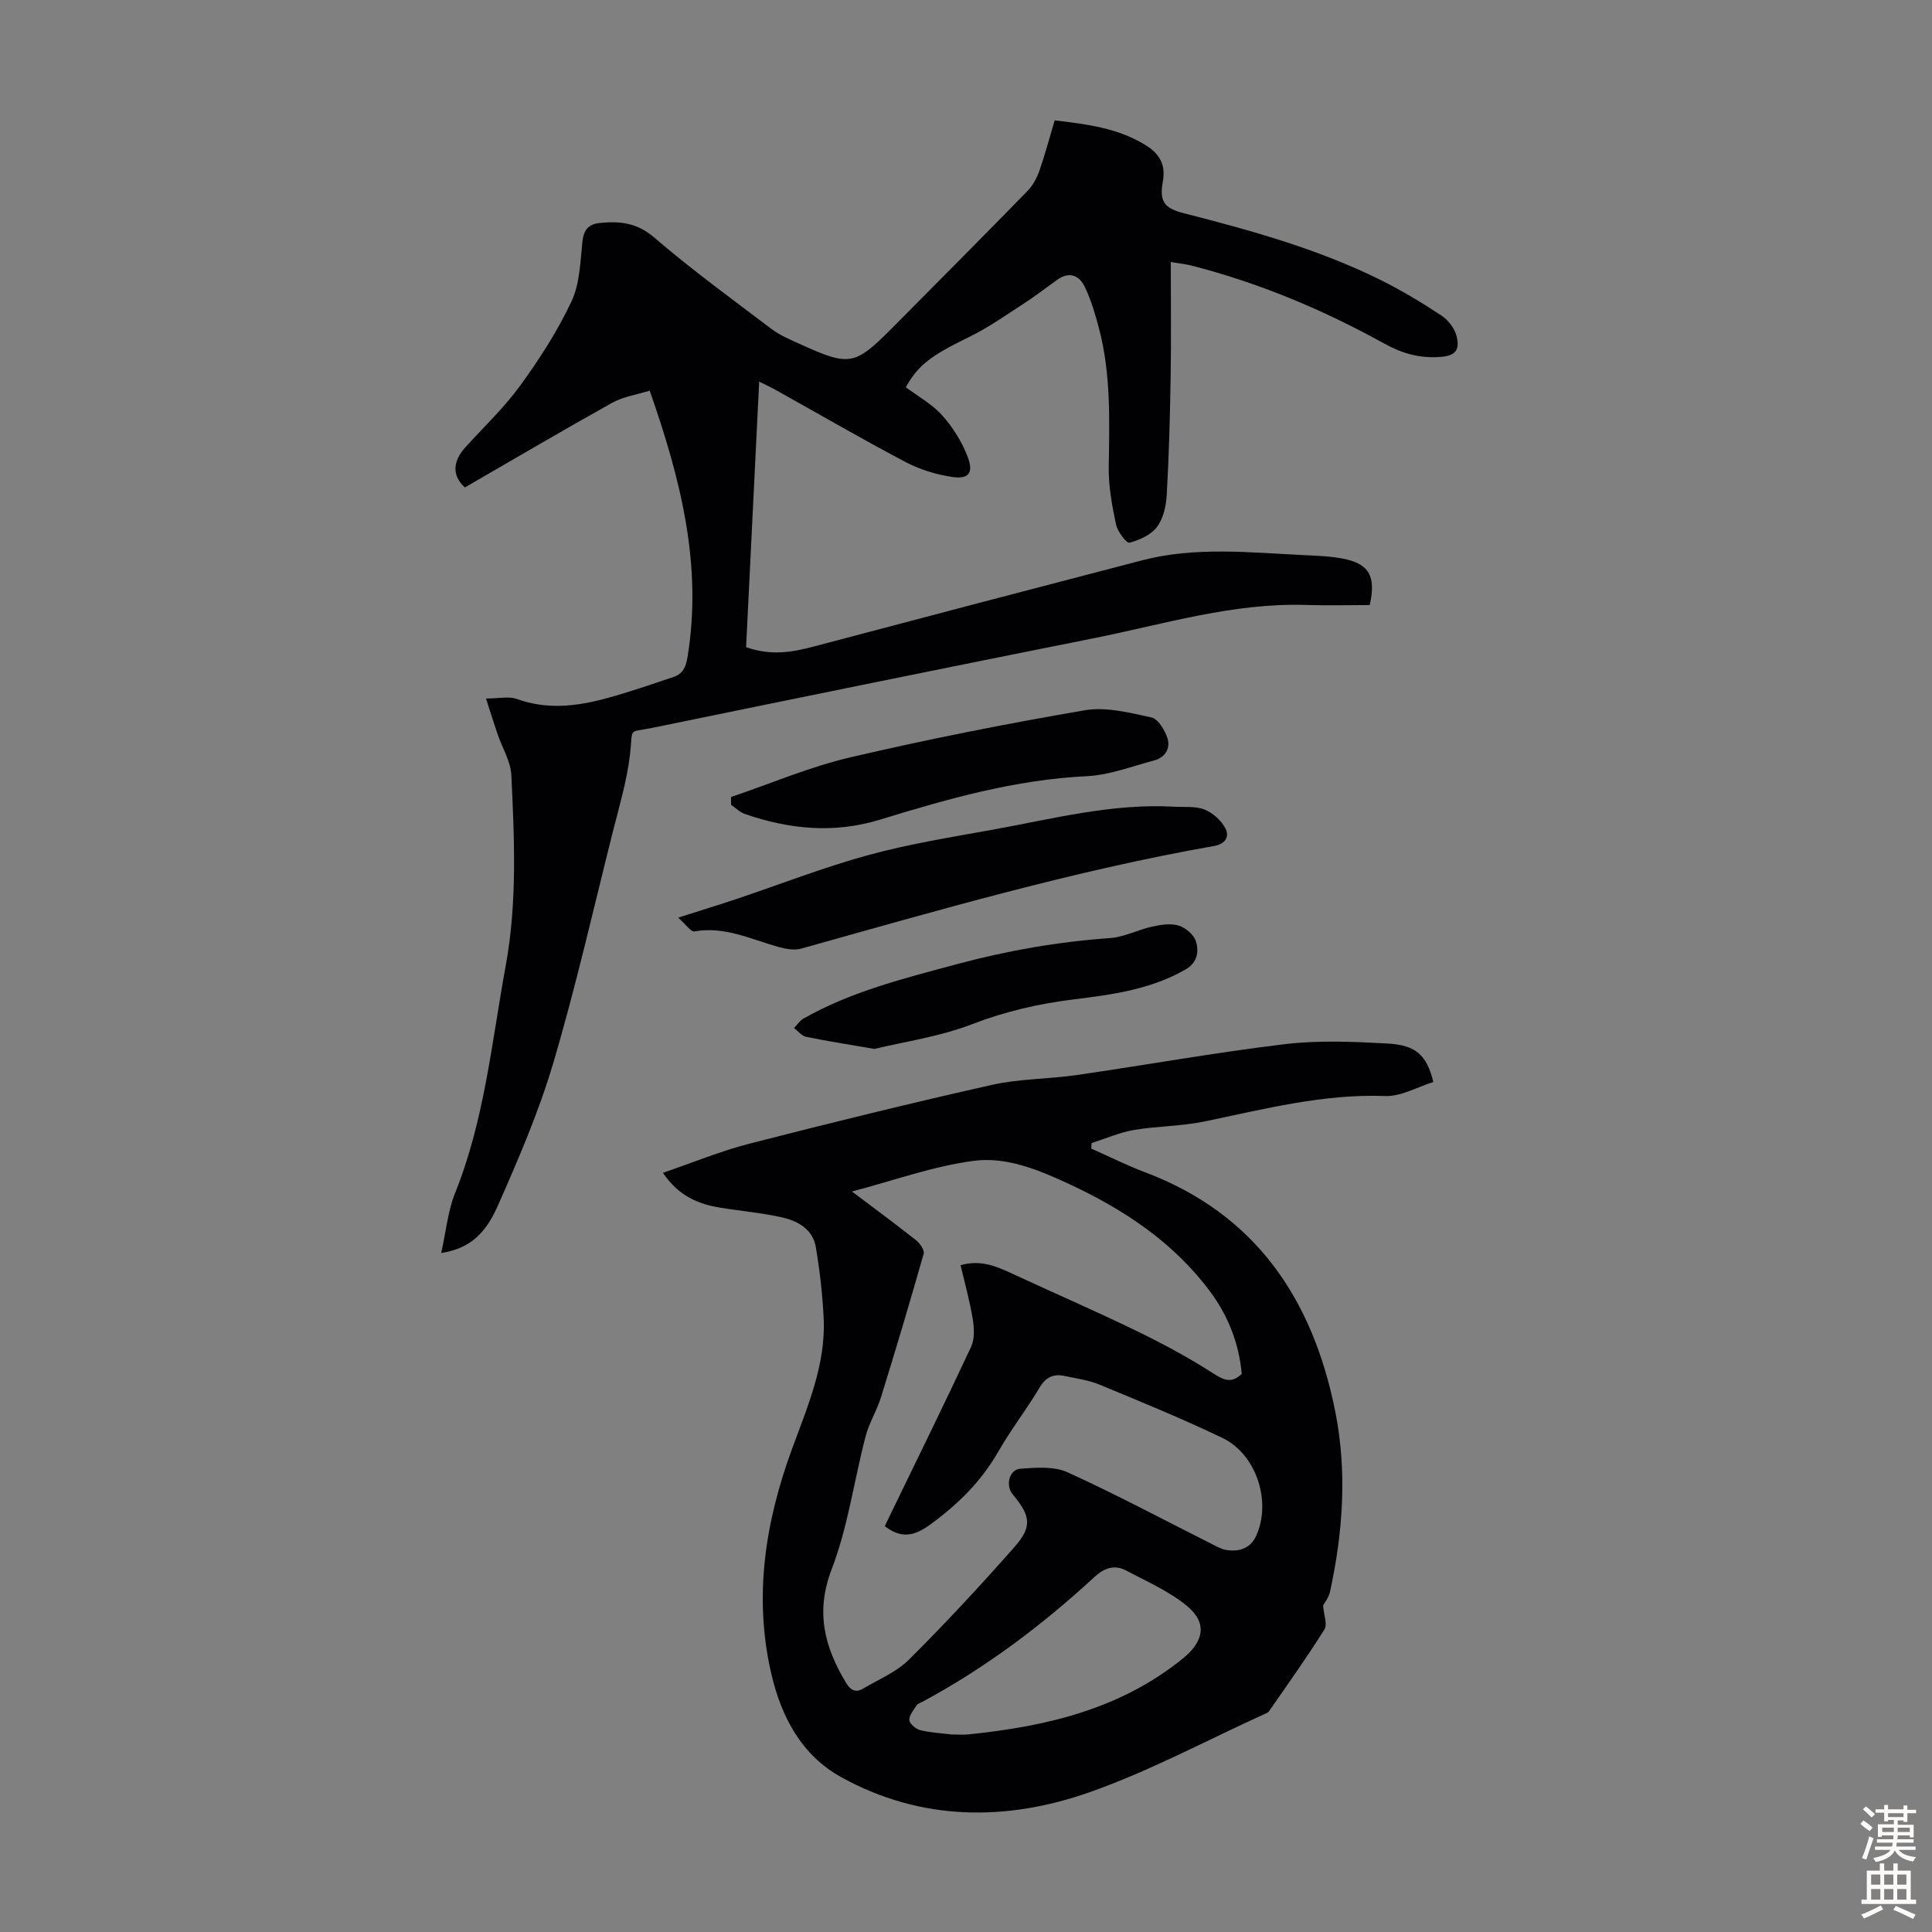 <svg enable-background="new 0 0 400 400" viewBox="0 0 400 400" xmlns="http://www.w3.org/2000/svg"><rect x="0" y="0" width="400" height="400" fill="#808080" stroke="none"/><g fill="#010104"><path d="m137.25 242.82c6.2-2.12 11.96-4.51 17.93-6.04 16.66-4.28 33.37-8.39 50.16-12.16 5.72-1.29 11.74-1.2 17.58-2.04 14.38-2.09 28.69-4.67 43.11-6.4 6.94-.83 14.08-.52 21.1-.14 6.06.32 8.26 2.4 9.63 7.98-3.29 1.01-6.67 3.02-9.98 2.9-12.82-.47-25.02 2.7-37.36 5.26-4.79 1-9.8.95-14.64 1.77-2.99.51-5.86 1.78-8.78 2.71-.02.38-.05.76-.07 1.14 3.7 1.64 7.34 3.47 11.13 4.9 23 8.67 34.75 26.36 39.38 49.49 2.49 12.43 1.62 24.95-1.06 37.31-.27 1.26-1.18 2.38-1.45 2.9.15 1.95.93 3.91.28 4.96-3.62 5.77-7.58 11.32-11.46 16.92-.23.33-.73.5-1.13.68-11.99 5.45-23.68 11.76-36.06 16.11-17.25 6.06-34.85 5.99-51.35-3.1-8.27-4.56-12.47-12.52-14.55-21.56-3.66-15.93-1.21-31.33 4.31-46.4 3.23-8.82 7.04-17.51 6.56-27.17-.24-4.89-.81-9.79-1.62-14.62-.6-3.64-3.63-5.4-6.85-6.14-4.23-.97-8.59-1.33-12.89-2.04-4.53-.73-8.6-2.34-11.92-7.22zm39.14 3.87c4.76 3.59 9.07 6.76 13.26 10.08.8.64 1.8 2.05 1.59 2.79-2.83 9.97-5.79 19.89-8.86 29.79-.85 2.74-2.45 5.26-3.17 8.03-2.39 9.17-3.65 18.73-7.02 27.51-3.4 8.86-1.49 16.09 2.96 23.49.91 1.51 1.96 2.17 3.53 1.24 3.25-1.93 6.95-3.45 9.55-6.05 7.53-7.49 14.76-15.3 21.79-23.26 3.73-4.22 3.37-6.49-.32-10.87-1.59-1.88-.78-5.21 1.6-5.37 3.24-.22 6.93-.52 9.73.75 10.16 4.63 20.02 9.91 30 14.92.9.45 1.81.98 2.78 1.15 2.67.47 5.04-.3 6.22-2.82 3.3-7.07.13-16.96-6.92-20.35-8.35-4.01-16.94-7.52-25.5-11.06-2.24-.93-4.74-1.25-7.14-1.77-2.3-.5-3.91.17-5.23 2.39-2.68 4.51-5.94 8.69-8.55 13.25-3.58 6.26-8.47 11.04-14.28 15.24-3.36 2.43-6 2.67-9.22.21.33-.7.66-1.4 1-2.1 5.65-11.66 11.38-23.28 16.86-35.02.76-1.63.65-3.89.35-5.75-.61-3.71-1.63-7.36-2.52-11.16 4.03-1.17 7.27.15 10.55 1.68 8.6 4 17.31 7.76 25.83 11.9 5.5 2.67 10.91 5.58 16.04 8.89 2.26 1.46 3.77 1.94 5.79.03-.57-6.31-2.79-11.97-6.52-17.01-7.61-10.26-17.9-17.04-29.3-22.34-6.25-2.9-12.92-5.66-19.66-4.76-8.35 1.09-16.44 4.04-25.22 6.35zm20.61 112.41c1.25 0 2.37.1 3.47-.01 16.08-1.64 31.46-5.19 44.43-15.72 4.3-3.49 5.16-7.31.86-10.87-3.68-3.05-8.28-5.04-12.56-7.32-2.44-1.3-4.55-.57-6.63 1.34-10.87 10.03-22.63 18.86-35.69 25.87-.39.21-.91.36-1.12.7-.61.98-1.56 2.06-1.49 3.04.06.77 1.34 1.85 2.25 2.08 2.13.53 4.38.63 6.48.89z"/><path d="m91.34 259.43c1.01-4.48 1.38-8.69 2.89-12.45 6.08-15.13 7.57-31.2 10.47-47.02 2.41-13.17 1.79-26.3 1.17-39.46-.13-2.86-1.88-5.64-2.84-8.47-.77-2.26-1.48-4.53-2.41-7.41 2.72 0 4.74-.5 6.37.09 6.23 2.26 12.37 1.54 18.48-.11 4.73-1.28 9.37-2.9 14.02-4.46 1.84-.62 2.49-1.96 2.84-4.02 3.14-18.99-1.37-36.85-7.82-55.24-2.64.83-5.45 1.23-7.76 2.51-10.25 5.71-20.37 11.68-30.5 17.53-2.68-2.4-2.57-5.39.15-8.37 3.84-4.22 8.02-8.19 11.35-12.78 3.98-5.49 7.72-11.29 10.59-17.41 1.73-3.7 1.8-8.25 2.26-12.46.26-2.36 1.34-3.49 3.47-3.72 4.15-.45 7.78-.11 11.39 3 7.78 6.69 16.11 12.75 24.3 18.95 1.76 1.33 3.89 2.21 5.92 3.13 10.2 4.63 11.29 4.44 19-3.32 9.39-9.45 18.78-18.9 28.08-28.43 1.11-1.14 1.92-2.71 2.46-4.23 1.17-3.34 2.07-6.78 3.14-10.36 6.78.81 13.27 1.6 19.04 5.27 2.79 1.78 3.95 4.04 3.36 7.34-.76 4.22.26 5.58 4.39 6.63 13.87 3.54 27.66 7.37 40.55 13.74 4.4 2.18 8.64 4.73 12.74 7.43 1.42.94 2.77 2.71 3.15 4.34.73 3.09-.51 4.06-3.7 4.25-4.12.24-7.62-.75-11.35-2.82-12.64-6.99-25.94-12.57-39.99-16.15-1.07-.27-2.17-.37-4.15-.7 0 8.16.1 15.96-.03 23.76-.13 8.16-.35 16.32-.81 24.47-.13 2.27-.7 4.87-2.02 6.62-1.24 1.65-3.62 2.72-5.7 3.26-.6.16-2.47-2.3-2.78-3.76-.82-3.91-1.57-7.94-1.51-11.91.15-9.64.47-19.26-2.01-28.68-.76-2.89-1.62-5.81-2.89-8.51-1.13-2.42-3.18-3.42-5.75-1.58-2.34 1.68-4.62 3.43-7.04 5-3.64 2.36-7.21 4.89-11.09 6.79-7.9 3.86-10.58 5.73-13.23 10.46 2.54 1.91 5.47 3.51 7.56 5.86 2.22 2.49 4.11 5.52 5.28 8.64 1.23 3.28.15 4.59-3.28 4.07-3.34-.5-6.75-1.56-9.73-3.14-9.09-4.8-17.99-9.97-26.97-14.98-.95-.53-1.94-.97-3.22-1.61-.92 18.62-1.82 36.86-2.71 54.98 5.18 1.81 9.49 1.06 13.88-.1 22.67-6.01 45.37-11.96 68.06-17.87 11.15-2.91 22.46-1.61 33.73-1.08 2.67.13 5.38.22 8 .74 5.3 1.05 6.8 3.62 5.45 9.59-4.27 0-8.7.12-13.12-.02-15.09-.49-29.39 3.96-43.93 6.87-30.47 6.08-60.92 12.3-91.36 18.55-5.35 1.1-4.06-.27-4.75 5.59-.65 5.49-2.28 10.88-3.63 16.27-4 15.92-7.63 31.95-12.29 47.68-3 10.12-7.24 19.92-11.52 29.6-2.83 6.33-6.35 8.75-11.65 9.62z"/><path d="m140.4 189.99c4.82-1.54 8.43-2.64 12.01-3.84 9.1-3.05 18.07-6.57 27.31-9.1 8.48-2.32 17.23-3.72 25.9-5.29 12.4-2.24 24.69-5.47 37.47-4.74 2.12.12 4.42-.16 6.3.59 1.72.68 3.47 2.26 4.32 3.9s.11 3.21-2.38 3.65c-28.98 5.1-57.18 13.33-85.46 21.24-1.46.41-3.29.05-4.82-.38-5.65-1.59-11.05-4.28-17.26-3.18-.76.13-1.84-1.51-3.39-2.85z"/><path d="m151.35 165.01c8.2-2.78 16.24-6.22 24.62-8.19 16.08-3.76 32.31-6.97 48.58-9.76 4.42-.76 9.3.49 13.83 1.48 1.39.3 2.79 2.63 3.33 4.3.67 2.1-.48 4.01-2.78 4.61-4.61 1.21-9.23 3.03-13.91 3.25-14.8.71-28.84 4.7-42.83 9-9.51 2.92-18.77 2-27.96-1.17-1.05-.36-1.92-1.25-2.87-1.9 0-.54 0-1.08-.01-1.62z"/><path d="m181.04 217.17c-5.62-.97-9.92-1.63-14.17-2.52-.91-.19-1.65-1.19-2.47-1.81.64-.66 1.17-1.51 1.94-1.95 9.93-5.64 20.91-8.34 31.81-11.28 10.4-2.8 20.92-4.63 31.68-5.39 2.93-.21 5.75-1.72 8.69-2.37 1.79-.39 3.84-.73 5.51-.22 1.44.44 3.16 1.91 3.58 3.28.63 2.07.33 4.37-2.11 5.78-7.18 4.15-15.17 5.23-23.15 6.22-7.23.89-14.16 2.47-21.04 5.12-6.79 2.62-14.18 3.66-20.27 5.14z"/></g><path d="m385.2 377.6.6-.7c.6.4 1.3.9 1.9 1.5l-.6.7c-.8-.5-1.4-1-1.9-1.5zm.3 7.1c.6-1.4 1.1-2.9 1.5-4.5.3.1.6.3.9.4-.5 1.4-1 2.9-1.5 4.4zm.2-10.1.6-.6c.7.5 1.3 1.1 1.9 1.6l-.7.7c-.6-.6-1.2-1.2-1.8-1.7zm8.4-.8h.8v.9h1.8v.7h-1.8v1.8h-.8v-.3h-1.2v.9h3.3v2.6h-.8v-.4h-2.5c0 .3 0 .6-.1.8h3.4v.7h-3.5c0 .3-.1.6-.1.8h4v.7h-3.5c.7.9 1.9 1.3 3.6 1.5-.2.2-.4.5-.6.9-1.9-.3-3.2-1.1-3.8-2.3-.5 1.1-1.8 2-3.9 2.4-.2-.3-.4-.5-.6-.8 1.9-.4 3.1-.9 3.6-1.7h-3.2v-.7h3.5c.1-.2.1-.5.2-.8h-3.3v-.7h3.4c0-.2 0-.5 0-.8h-2.4v.3h-.8v-2.6h3.3v-.9h-1.2v.3h-.8v-1.8h-1.8v-.7h1.8v-.9h.8v.9h3.2zm-4.4 5.5h2.4c0-.3 0-.6 0-.9h-2.4zm1.2-3.1h3.2v-.8h-3.2zm4.4 2.2h-2.4v.9h2.5v-.9z" fill="#fcfbfa"/><path d="m389.2 385.8h.9v1.5h1.9v-1.5h.9v1.5h2.7v6h1.1v.9h-11.3v-.9h1.1v-6h2.7zm.2 8.7.5.8c-1.2.6-2.5 1.3-4 1.9-.2-.3-.3-.6-.6-.8 1.6-.6 3-1.3 4.1-1.9zm-2-4.3h1.9v-2.1h-1.9zm0 3.1h1.9v-2.2h-1.9zm2.7-3.1h1.9v-2.1h-1.9zm0 3.1h1.9v-2.2h-1.9zm2.4 1.3c1.4.6 2.7 1.2 4.1 1.8l-.5.9c-1.5-.7-2.8-1.4-4.1-1.9zm2.2-6.5h-1.9v2.1h1.9zm-1.9 5.2h1.9v-2.2h-1.9z" fill="#fcfbfa"/></svg>